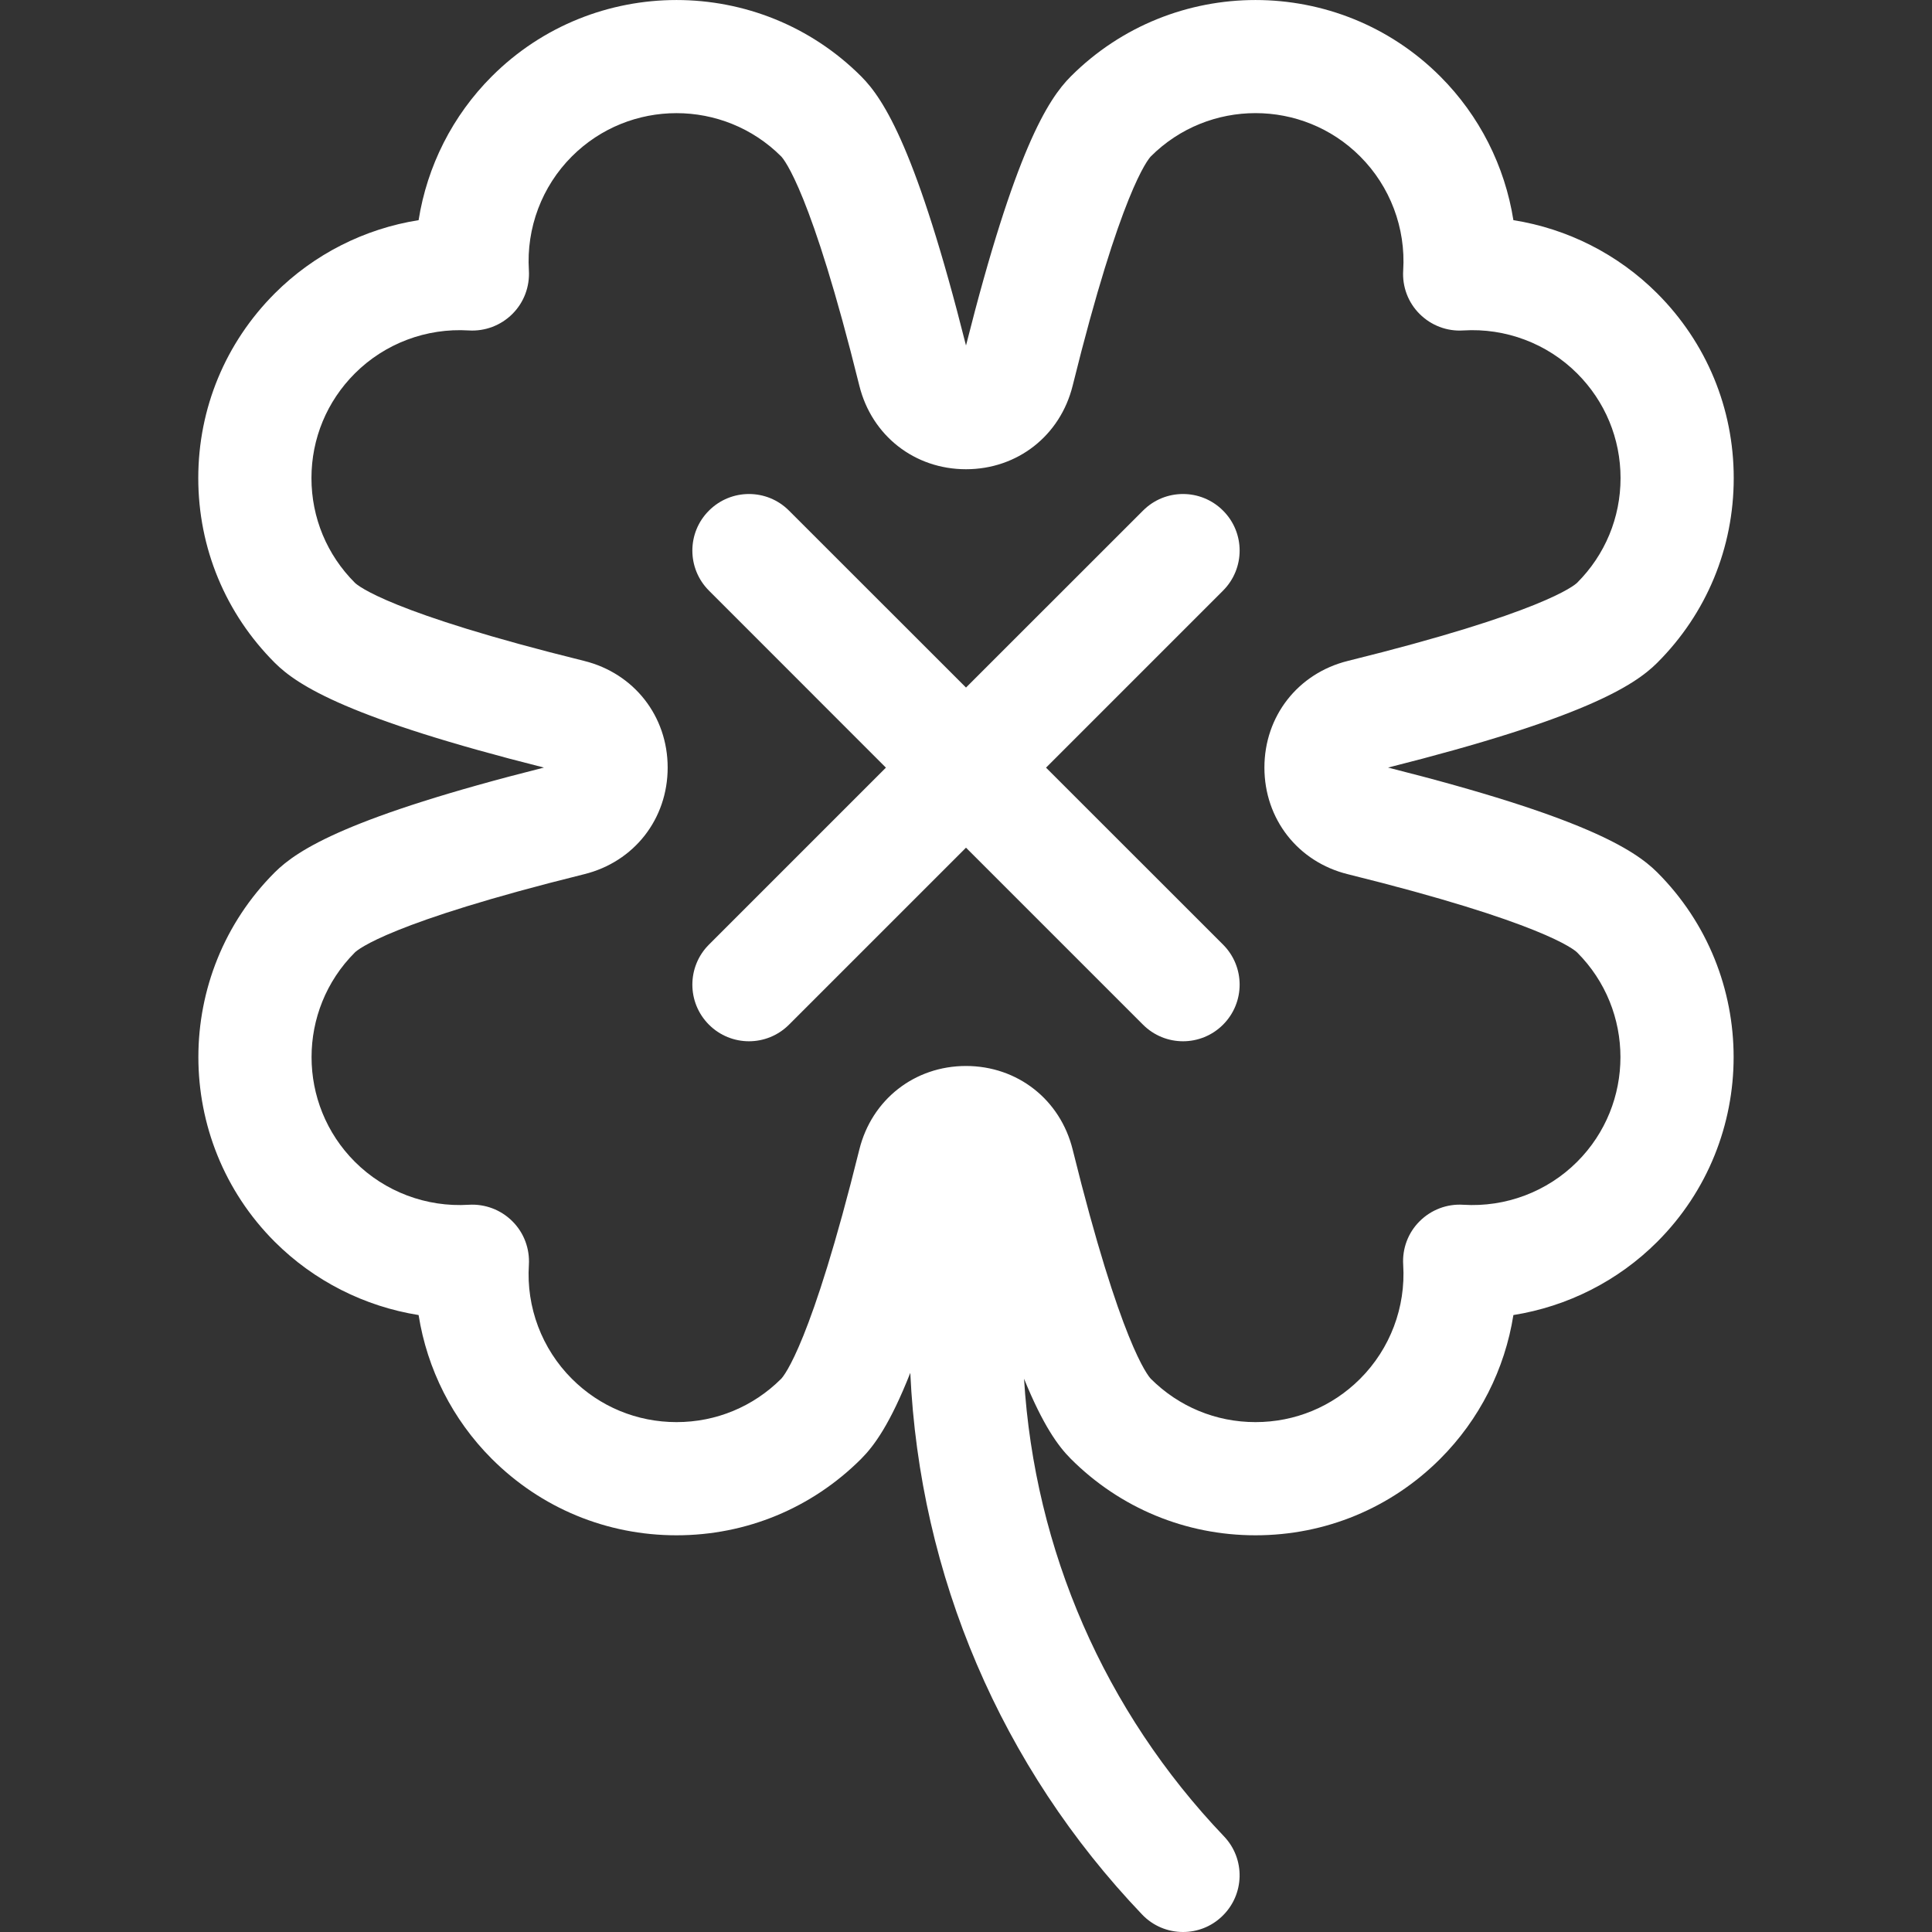<svg width="24" height="24" viewBox="0 0 24 24" fill="none" xmlns="http://www.w3.org/2000/svg">
<rect x="0" y="0" width="24" height="24" fill="#333333" stroke="none"/>
<g clip-path="url(#clip0_10896_1622)">
<path d="M17.243 9.535C19.657 8.927 20.299 8.521 20.587 8.233C21.2 7.621 21.537 6.806 21.537 5.939C21.537 5.072 21.199 4.258 20.587 3.645C20.099 3.157 19.471 2.841 18.8 2.735C18.694 2.064 18.379 1.437 17.891 0.949C16.626 -0.316 14.567 -0.316 13.302 0.949C13.015 1.236 12.609 1.877 12 4.292C11.392 1.878 10.985 1.236 10.698 0.949C9.433 -0.316 7.374 -0.316 6.109 0.949C5.621 1.437 5.306 2.064 5.2 2.735C4.529 2.841 3.901 3.157 3.413 3.645C2.801 4.258 2.463 5.072 2.463 5.939C2.463 6.806 2.801 7.621 3.413 8.233C3.701 8.521 4.342 8.927 6.757 9.535C4.342 10.144 3.701 10.55 3.413 10.837C2.148 12.102 2.148 14.161 3.413 15.426C3.902 15.914 4.529 16.229 5.2 16.336C5.306 17.007 5.621 17.634 6.109 18.122C6.722 18.735 7.537 19.072 8.404 19.072C9.27 19.072 10.085 18.735 10.698 18.122C10.859 17.961 11.058 17.688 11.308 17.054C11.424 19.574 12.436 21.947 14.187 23.782C14.325 23.927 14.51 24 14.696 24C14.87 24 15.045 23.936 15.181 23.805C15.462 23.537 15.473 23.092 15.204 22.811C13.721 21.257 12.851 19.256 12.721 17.127C12.958 17.709 13.147 17.967 13.302 18.122C13.915 18.735 14.73 19.072 15.596 19.072C16.463 19.072 17.278 18.735 17.891 18.122C18.379 17.634 18.694 17.007 18.8 16.336C19.471 16.229 20.099 15.914 20.587 15.426C21.852 14.161 21.852 12.102 20.587 10.837C20.299 10.55 19.658 10.144 17.243 9.535ZM19.592 14.432C19.22 14.804 18.704 14.999 18.176 14.966C17.975 14.953 17.778 15.028 17.635 15.171C17.492 15.313 17.418 15.51 17.431 15.712C17.464 16.239 17.269 16.755 16.896 17.128C16.549 17.475 16.087 17.666 15.596 17.666C15.105 17.666 14.644 17.475 14.296 17.128C14.26 17.09 13.921 16.689 13.325 14.28C13.171 13.659 12.639 13.242 12 13.242C11.361 13.242 10.829 13.659 10.675 14.28C10.079 16.689 9.74 17.09 9.704 17.128C9.356 17.475 8.895 17.666 8.404 17.666C7.913 17.666 7.451 17.475 7.104 17.128C6.731 16.755 6.536 16.239 6.57 15.712C6.582 15.51 6.508 15.313 6.365 15.171C6.222 15.028 6.025 14.954 5.824 14.966C5.297 14.999 4.78 14.804 4.408 14.432C3.691 13.715 3.691 12.549 4.408 11.832C4.445 11.795 4.846 11.457 7.256 10.86C7.877 10.707 8.294 10.174 8.294 9.535C8.294 8.897 7.877 8.364 7.256 8.21C4.846 7.614 4.445 7.276 4.408 7.239C4.061 6.892 3.869 6.43 3.869 5.939C3.869 5.448 4.061 4.986 4.408 4.639C4.78 4.267 5.297 4.072 5.824 4.105C6.025 4.117 6.222 4.043 6.365 3.9C6.508 3.758 6.582 3.561 6.57 3.359C6.537 2.832 6.731 2.316 7.104 1.943C7.821 1.226 8.987 1.227 9.704 1.943C9.74 1.981 10.079 2.382 10.675 4.791C10.829 5.412 11.361 5.829 12 5.829C12.639 5.829 13.171 5.412 13.325 4.791C13.921 2.382 14.26 1.981 14.296 1.943C15.013 1.226 16.18 1.226 16.896 1.943C17.269 2.316 17.464 2.832 17.431 3.359C17.418 3.561 17.492 3.758 17.635 3.9C17.778 4.043 17.975 4.118 18.176 4.105C18.703 4.072 19.22 4.267 19.592 4.639C19.939 4.986 20.131 5.448 20.131 5.939C20.131 6.43 19.939 6.892 19.592 7.239C19.555 7.275 19.154 7.614 16.744 8.21C16.123 8.364 15.707 8.897 15.707 9.535C15.707 10.174 16.123 10.707 16.744 10.86C19.154 11.457 19.555 11.795 19.592 11.832C20.309 12.549 20.309 13.715 19.592 14.432Z" fill="white"/>
<path d="M15.193 6.343C14.918 6.068 14.473 6.068 14.199 6.343L12 8.541L9.801 6.343C9.527 6.068 9.082 6.068 8.807 6.343C8.532 6.617 8.532 7.062 8.807 7.337L11.005 9.536L8.807 11.734C8.532 12.009 8.532 12.454 8.807 12.729C8.944 12.866 9.124 12.935 9.304 12.935C9.484 12.935 9.664 12.866 9.801 12.729L12 10.53L14.199 12.729C14.336 12.866 14.516 12.935 14.696 12.935C14.876 12.935 15.056 12.866 15.193 12.729C15.468 12.454 15.468 12.009 15.193 11.734L12.994 9.536L15.193 7.337C15.468 7.062 15.468 6.617 15.193 6.343Z" fill="white"/>
</g>
<defs>
<clipPath id="clip0_10896_1622">
<rect width="24" height="24" fill="white"/>
</clipPath>
</defs>
</svg>
